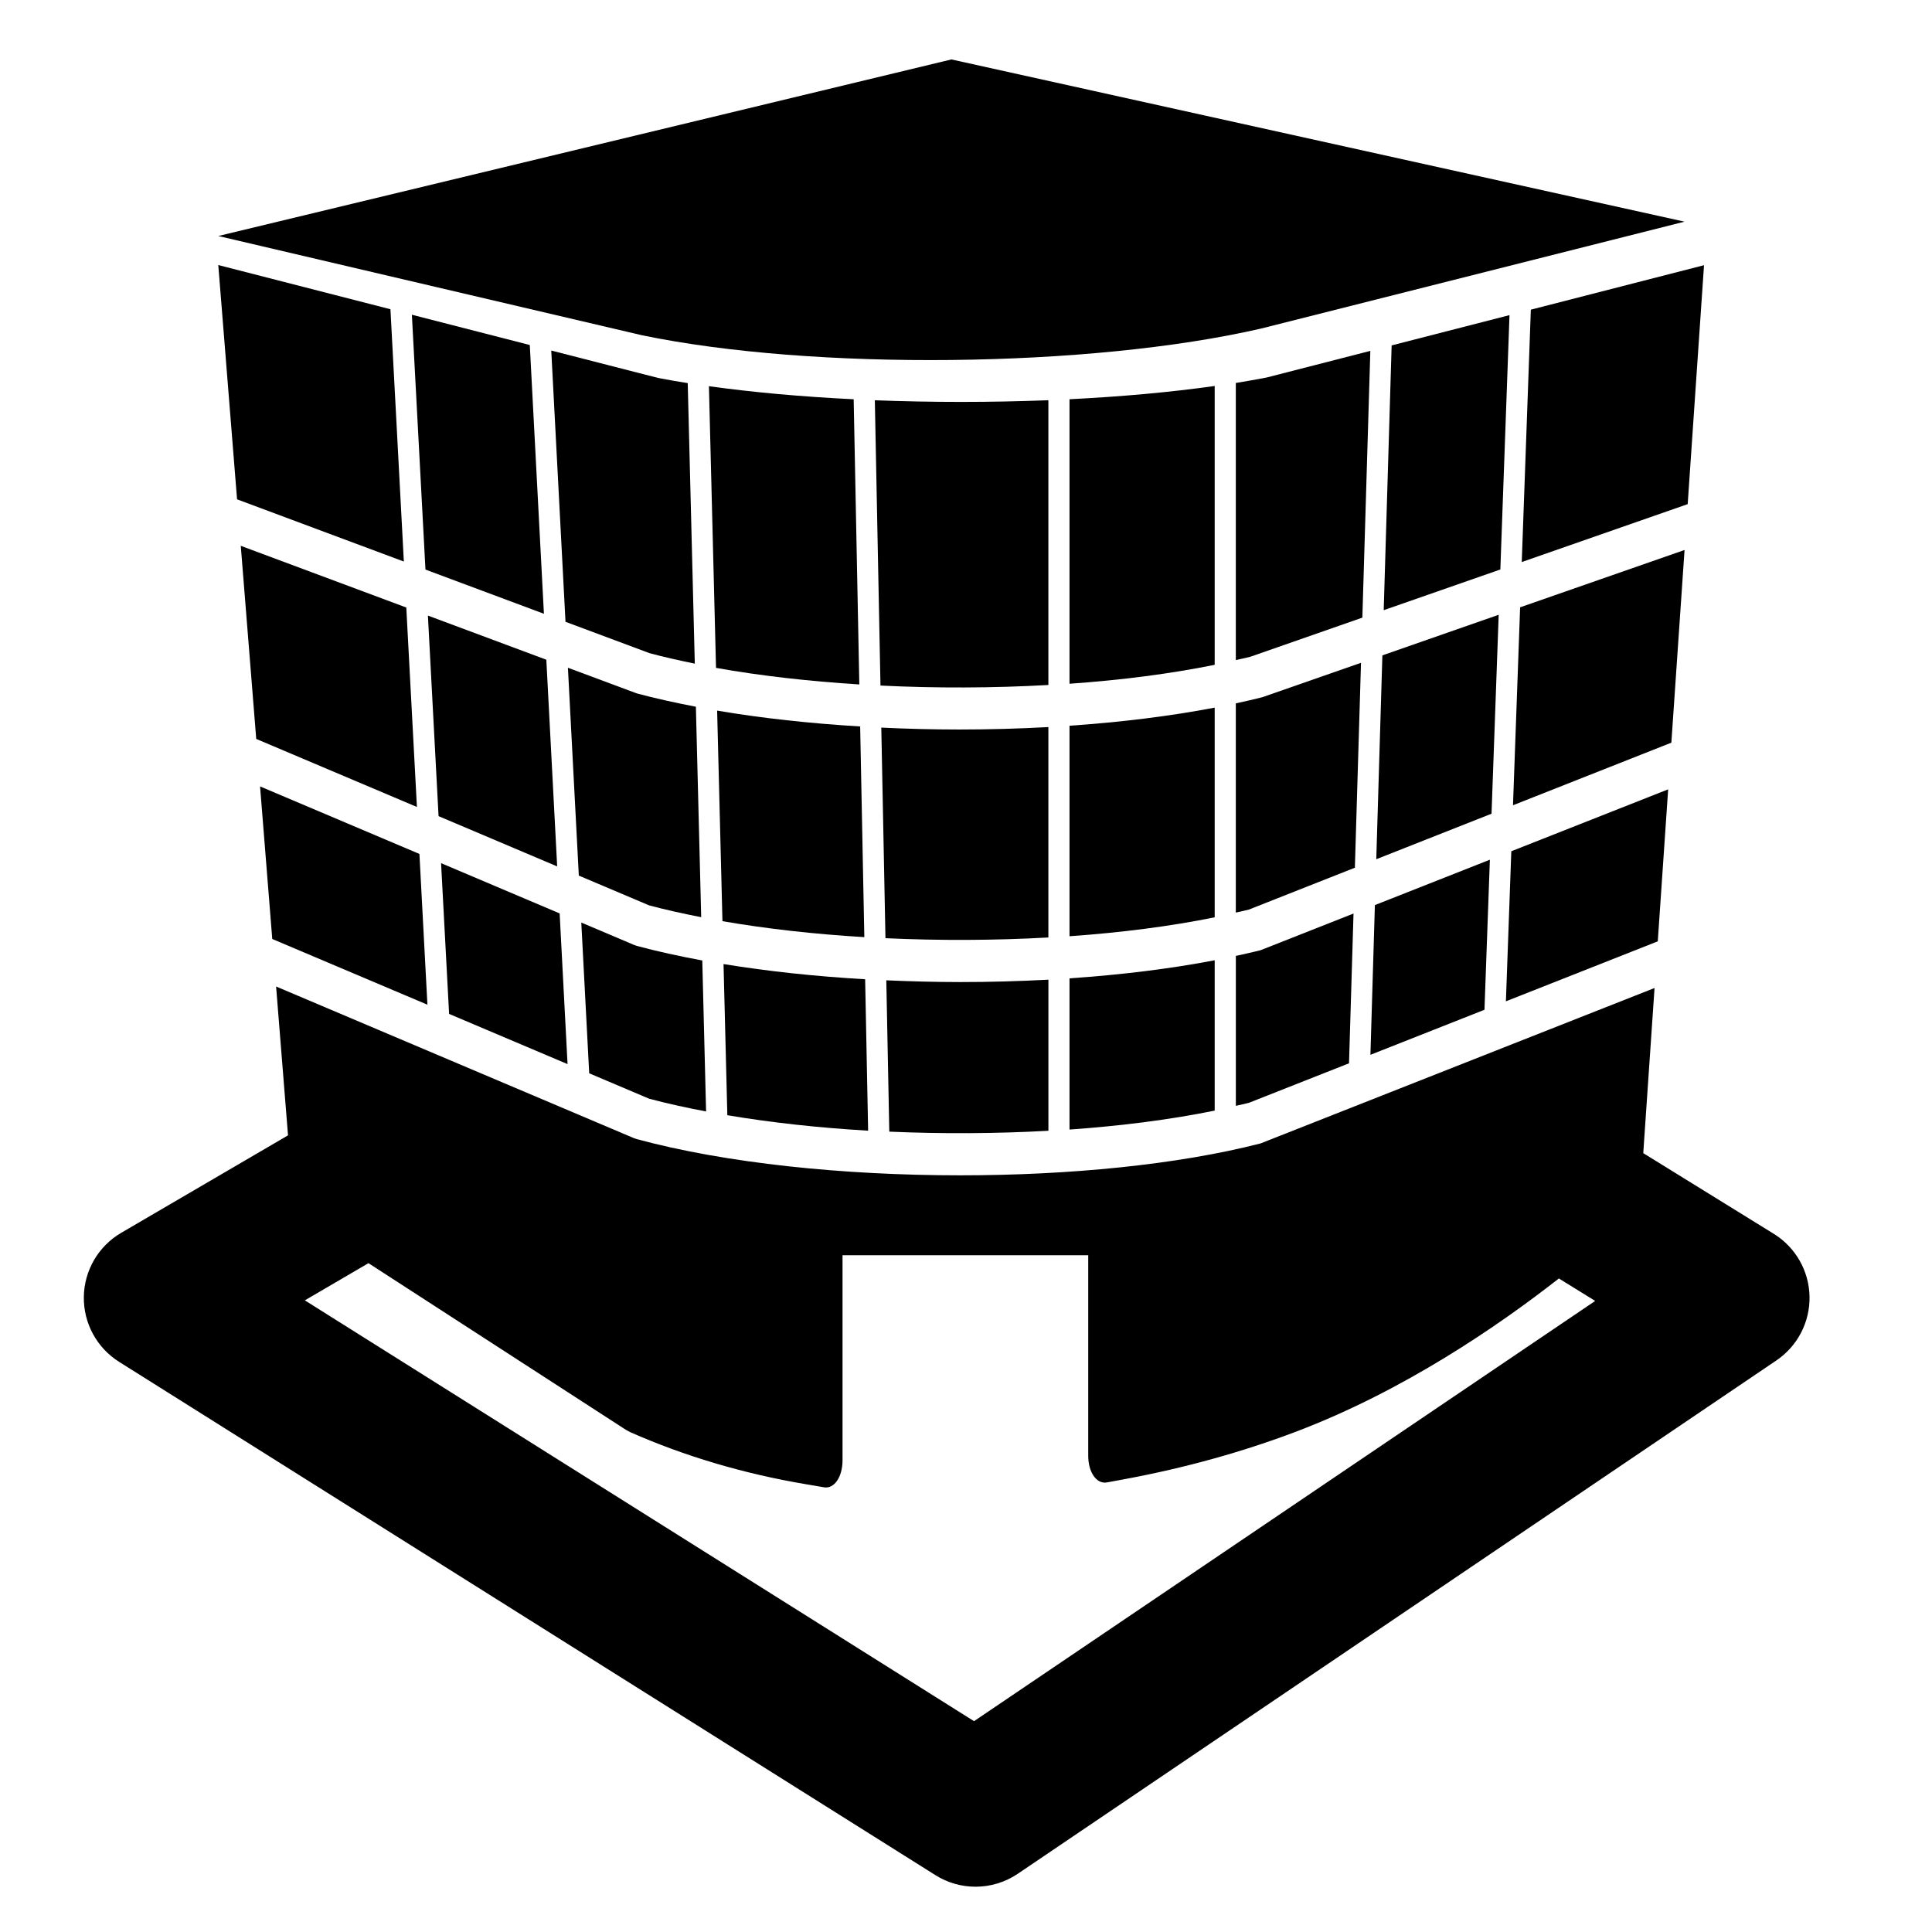 <?xml version="1.0" encoding="iso-8859-1"?>
<!-- Generator: Adobe Illustrator 17.0.0, SVG Export Plug-In . SVG Version: 6.00 Build 0)  -->
<!DOCTYPE svg PUBLIC "-//W3C//DTD SVG 1.1//EN" "http://www.w3.org/Graphics/SVG/1.1/DTD/svg11.dtd">
<svg version="1.1" id="Capa_1" xmlns="http://www.w3.org/2000/svg" xmlns:xlink="http://www.w3.org/1999/xlink" x="0px" y="0px"
	 width="64px" height="64px" viewBox="0 0 64 64" style="enable-background:new 0 0 64 64;" xml:space="preserve">
<path d="M7.231,7.818l14.028,3.286c5.678,1.18,14.863,1.082,20.515-0.22l14.028-3.541L31.517,1.969L7.231,7.818z"/>
<g>
	<path d="M45.13,20.46l0.264-8.837l-3.437,0.883c-0.326,0.063-0.667,0.123-1.019,0.18v9.18c0.157-0.036,0.32-0.069,0.472-0.107
		L45.13,20.46z"/>
	<path d="M34.729,22.691v-9.433c-0.938,0.036-1.901,0.056-2.881,0.056c-0.976,0-1.935-0.019-2.868-0.055l0.187,9.451
		C31.011,22.801,32.902,22.794,34.729,22.691z"/>
	<path d="M40.238,31.81c-1.472,0.283-3.103,0.482-4.809,0.599v5.009c1.714-0.121,3.35-0.33,4.809-0.628V31.81z"/>
	<path d="M40.238,23.441c-1.477,0.283-3.106,0.483-4.809,0.6v6.973c1.714-0.12,3.35-0.33,4.809-0.627V23.441z"/>
	<path d="M44.882,28.744l0.203-6.788l-3.271,1.141c-0.282,0.072-0.578,0.139-0.876,0.203v6.931c0.142-0.034,0.292-0.064,0.43-0.099
		L44.882,28.744z"/>
	<path d="M44.688,35.223l0.149-4.961l-3.079,1.215c-0.264,0.067-0.541,0.129-0.819,0.189v4.966c0.142-0.032,0.292-0.062,0.43-0.099
		L44.688,35.223z"/>
	<path d="M40.238,12.786c-1.451,0.205-3.076,0.353-4.809,0.439v9.425c1.714-0.12,3.349-0.331,4.809-0.627V12.786z"/>
	<polygon points="49.354,28.479 45.545,29.982 45.397,34.942 49.175,33.45 	"/>
	<polygon points="54.916,31.183 55.26,26.148 50.064,28.199 49.885,33.17 	"/>
	<polygon points="49.646,20.365 45.793,21.71 45.591,28.463 49.409,26.955 	"/>
	<polygon points="55.803,18.219 50.356,20.118 50.12,26.675 55.366,24.602 	"/>
	<polygon points="56.448,8.785 50.711,10.258 50.41,18.618 55.907,16.7 	"/>
	<polygon points="50.004,10.439 46.1,11.442 45.837,20.213 49.701,18.865 	"/>
	<path d="M34.729,24.085c-0.971,0.053-1.957,0.081-2.947,0.081c-0.866,0-1.731-0.022-2.588-0.063l0.138,6.976
		c1.794,0.083,3.626,0.075,5.397-0.024V24.085z"/>
	<polygon points="14.528,27.036 18.457,28.701 18.098,21.854 14.175,20.392 	"/>
	<polygon points="18.018,20.332 17.55,11.429 13.644,10.426 14.094,18.868 	"/>
	<polygon points="8.615,26.051 9.019,31.105 14.159,33.282 13.894,28.288 	"/>
	<polygon points="8.488,24.478 13.811,26.732 13.459,20.125 7.976,18.081 	"/>
	<polygon points="14.611,28.593 14.877,33.587 18.801,35.25 18.539,30.258 	"/>
	<polygon points="13.378,18.602 12.934,10.244 7.231,8.78 7.853,16.541 	"/>
	<path d="M18.813,22.12l0.361,6.885l2.33,0.987c0.542,0.145,1.123,0.273,1.724,0.391l-0.176-6.972
		c-0.686-0.132-1.348-0.276-1.96-0.442L18.813,22.12z"/>
	<path d="M23.932,30.515c1.462,0.253,3.055,0.431,4.7,0.529l-0.138-6.979c-1.656-0.1-3.26-0.274-4.738-0.525L23.932,30.515z"/>
	<path d="M28.466,22.673l-0.187-9.447c-1.735-0.085-3.358-0.232-4.795-0.433l0.235,9.331C25.185,22.387,26.798,22.568,28.466,22.673
		z"/>
	<path d="M21.52,21.638c0.471,0.127,0.977,0.239,1.496,0.346l-0.234-9.293c-0.339-0.053-0.668-0.11-0.981-0.171l-3.54-0.908
		l0.472,8.986L21.52,21.638z"/>
	<path d="M24.094,36.943c1.456,0.245,3.034,0.418,4.664,0.512l-0.099-5.016c-1.636-0.094-3.221-0.263-4.691-0.503L24.094,36.943z"/>
	<path d="M29.36,32.474l0.099,5.013c1.754,0.077,3.542,0.067,5.271-0.029v-5.005c-0.961,0.051-1.939,0.079-2.92,0.079
		C30.99,32.531,30.172,32.51,29.36,32.474z"/>
	<path d="M21.002,31.301l-1.746-0.74l0.262,4.993l1.985,0.842c0.59,0.158,1.226,0.297,1.887,0.423l-0.126-5.002
		c-0.765-0.142-1.497-0.301-2.172-0.484L21.002,31.301z"/>
	<path d="M58.757,40.871l-4.322-2.672l0.374-5.47l-13.052,5.149c-2.754,0.706-6.338,1.056-9.949,1.056
		c-3.872,0-7.774-0.402-10.717-1.2l-0.09-0.031L9.146,32.679l0.395,4.931l-5.526,3.229c-0.754,0.44-1.224,1.244-1.238,2.117
		c-0.014,0.874,0.429,1.692,1.169,2.157l27.04,17.003c0.407,0.256,0.869,0.384,1.33,0.384c0.489,0,0.979-0.144,1.401-0.43
		l25.127-17.003c0.703-0.475,1.116-1.274,1.099-2.122C59.925,42.098,59.479,41.316,58.757,40.871z M32.266,57.016l-22.168-13.94
		l2.108-1.232l8.527,5.52l0.146,0.079c1.802,0.796,3.755,1.375,5.807,1.722c0,0,0.274,0.046,0.612,0.104
		c0.338,0.058,0.612-0.344,0.612-0.897v-6.79h8.139v6.64c0,0.553,0.278,0.948,0.621,0.885l0.622-0.115
		c1.973-0.368,3.874-0.896,5.65-1.57c3.557-1.35,6.679-3.491,8.698-5.071l1.203,0.744L32.266,57.016z"/>
</g>
</svg>
